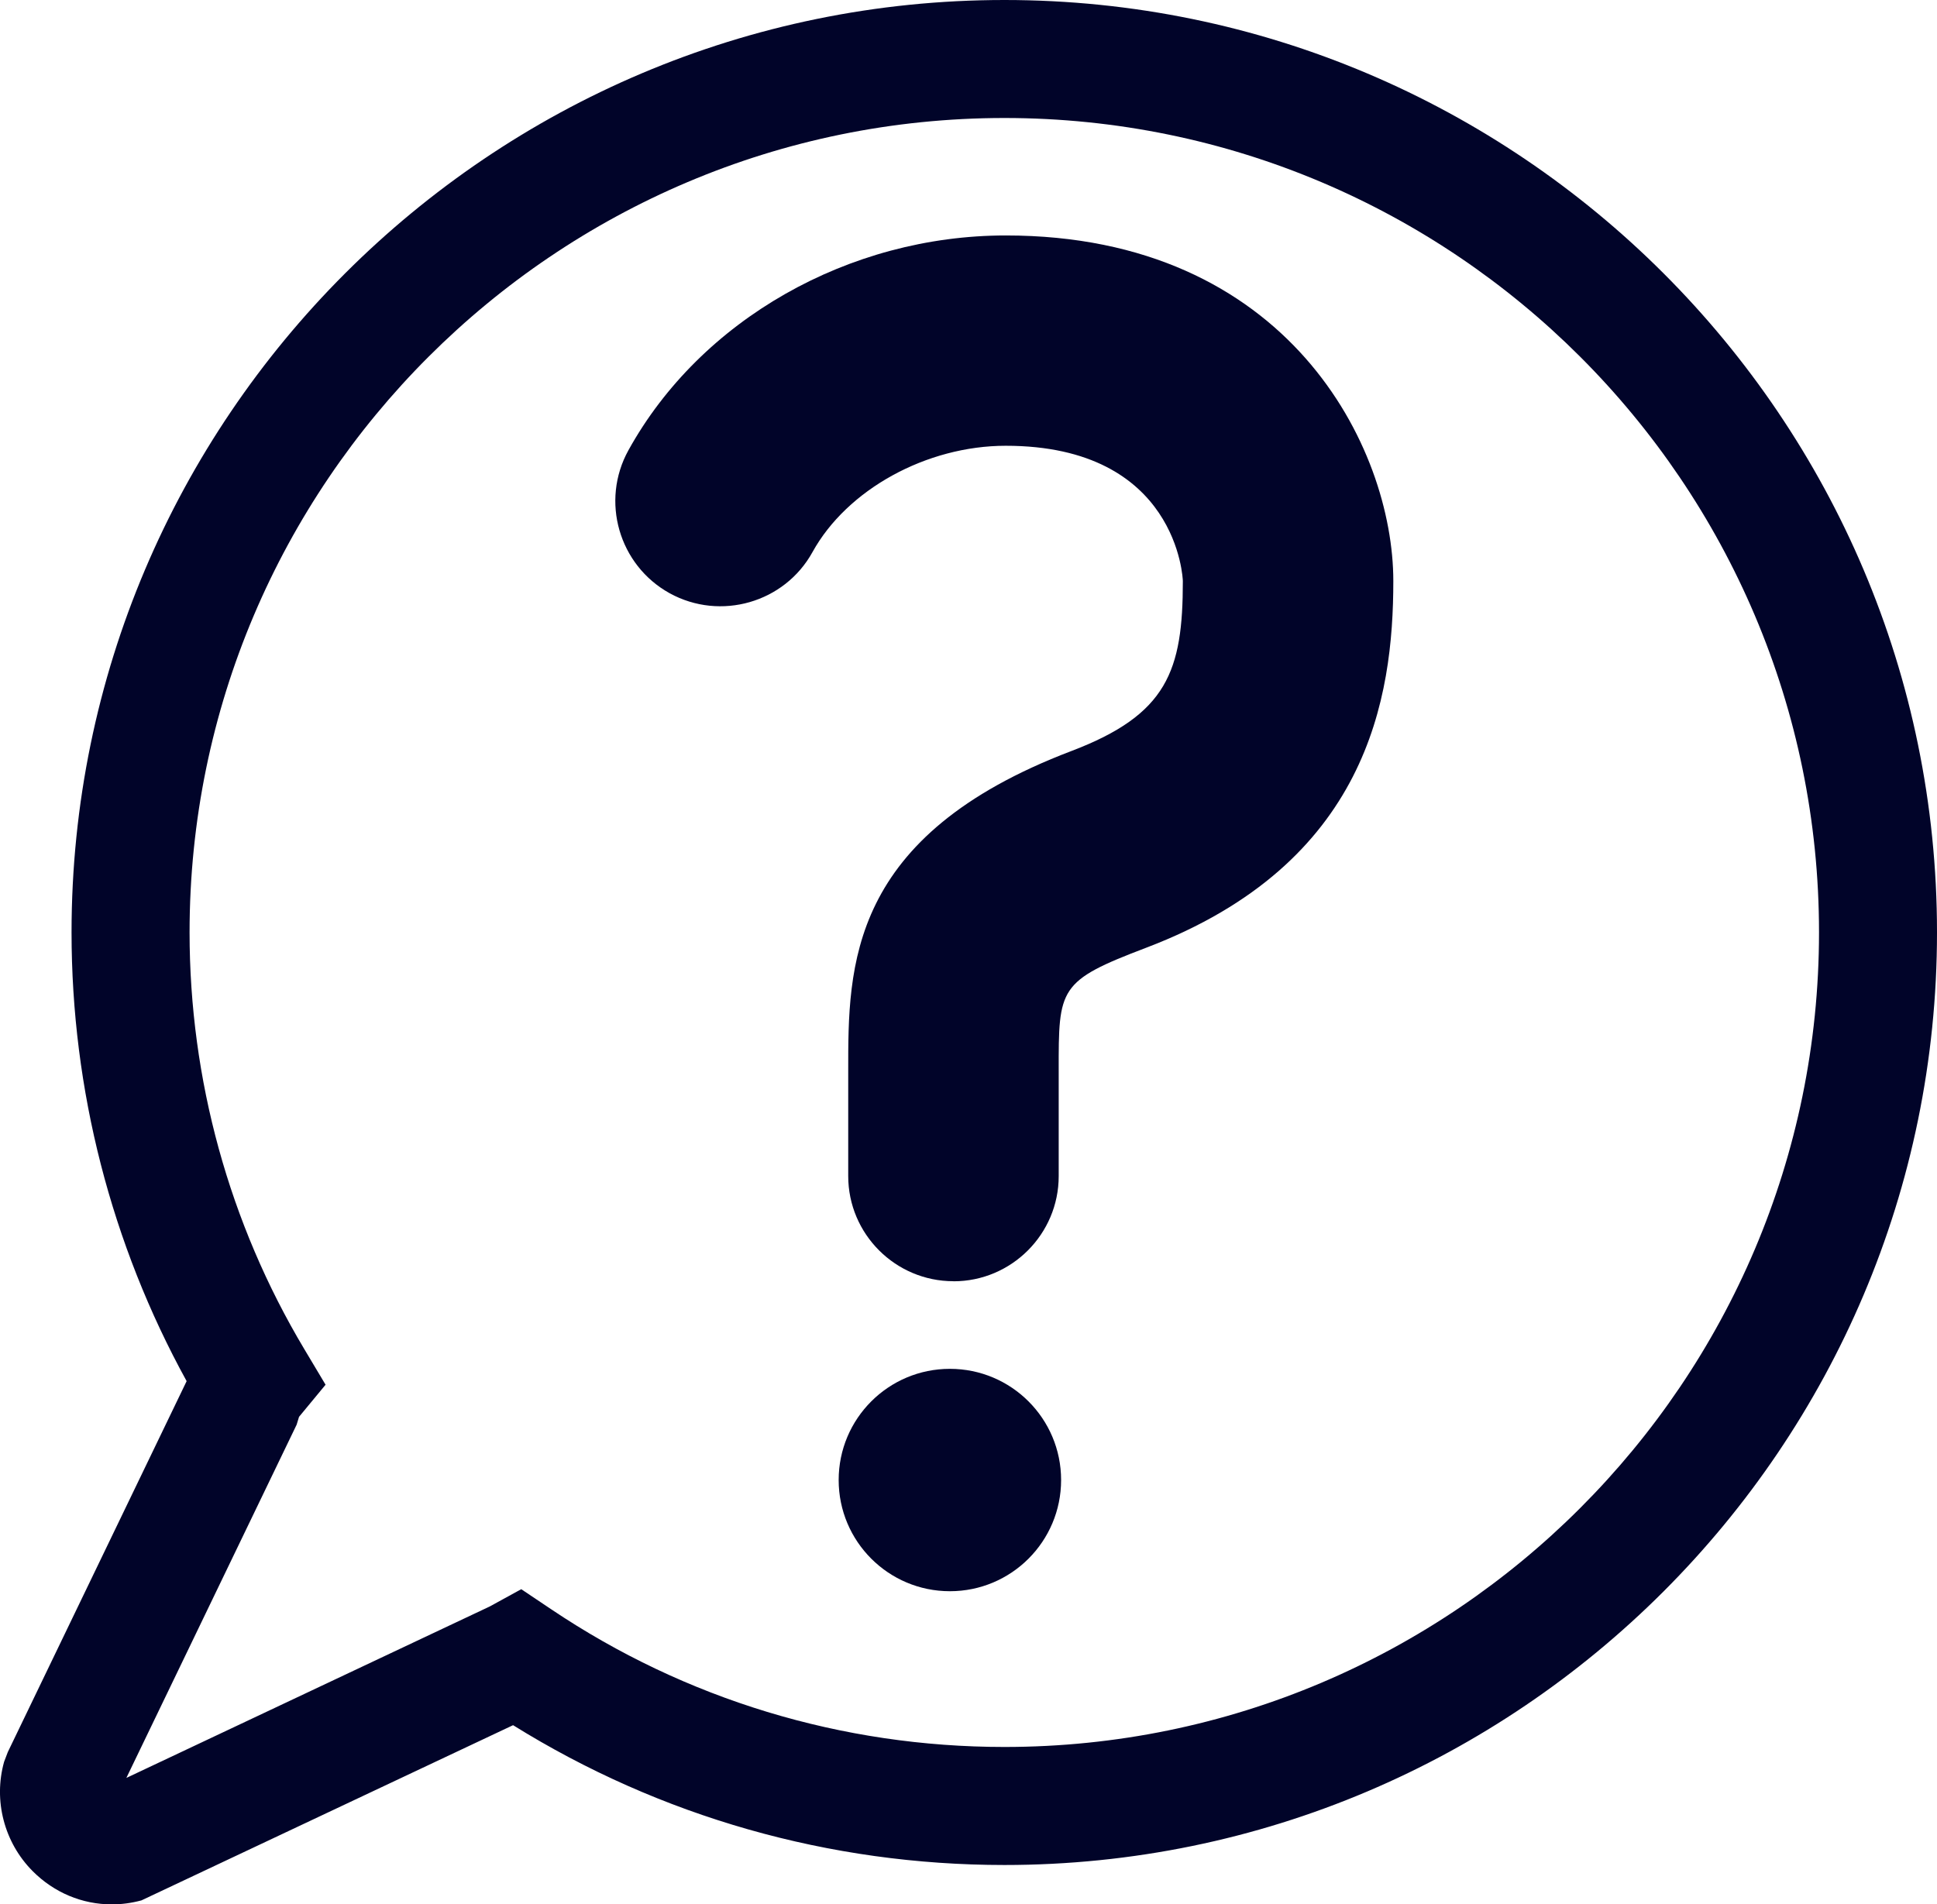 <?xml version="1.0" encoding="UTF-8"?>
<svg id="Layer_1" data-name="Layer 1" xmlns="http://www.w3.org/2000/svg" viewBox="0 0 506.8 498.38">
  <defs>
    <style>
      .cls-1 {
        fill: #010429;
      }
    </style>
  </defs>
  <path class="cls-1" d="M29.21,498.38c-7.67,0-15.04-3.04-20.68-8.71-7.43-7.49-10.29-18.44-7.46-28.59l.97-2.55,46.79-97.08c-19.72-35.85-30.11-76.27-30.11-117.45C18.72,109.46,128.21,0,262.8,0s244,109.46,244,244-109.46,244.08-244,244.08c-45.77,0-90.03-12.63-128.56-36.59l-97.23,45.85c-2.6.7-5.22,1.05-7.8,1.05ZM262.8,30.88c-117.56,0-213.2,95.61-213.2,213.12,0,38.47,10.37,76.18,30,109.04l5.58,9.35-6.94,8.4-.63,2.06-44.55,92.44,95.08-44.87,8.24-4.52,7.86,5.27c35.06,23.56,76.06,36.02,118.57,36.02,117.51,0,213.12-95.64,213.12-213.2S380.31,30.88,262.8,30.88Z"/>
  <g>
    <path class="cls-1" d="M249.45,319.86c-6.68,0-12.08-5.41-12.08-12.08v-27.52c-.02-26.14-.04-50.84,48.44-69.28,32.71-12.44,39.11-31.03,39.11-58.93,0-13.19-11.35-50.83-61.78-50.83-26.49,0-52.24,14.37-64.07,35.77-3.23,5.85-10.57,7.95-16.42,4.73-5.84-3.23-7.95-10.58-4.72-16.42,16.21-29.31,49.66-48.25,85.22-48.25,62.61,0,85.94,46,85.94,75s-6.5,63.19-54.69,81.53c-32.89,12.51-32.88,23.22-32.86,46.67v27.53c0,6.67-5.41,12.08-12.08,12.08Z"/>
    <path class="cls-1" d="M249.45,335.3c-15.17,0-27.52-12.35-27.52-27.52v-27.52c-.02-27.38-.05-61.48,58.38-83.71,25.12-9.55,29.17-20.94,29.17-44.5,0-.35-1.26-35.39-46.33-35.39-20.72,0-41.51,11.43-50.56,27.81-7.3,13.26-24.09,18.09-37.37,10.79-13.31-7.36-18.14-24.14-10.8-37.42,18.88-34.15,57.64-56.22,98.74-56.22,73.86,0,101.39,55.47,101.39,90.44,0,30.63-6.7,73.91-64.64,95.96-22.94,8.72-22.94,10.49-22.91,32.23v27.55c0,15.17-12.35,27.52-27.52,27.52Z"/>
  </g>
  <circle class="cls-1" cx="248.53" cy="387.33" r="29.1"/>
</svg>
